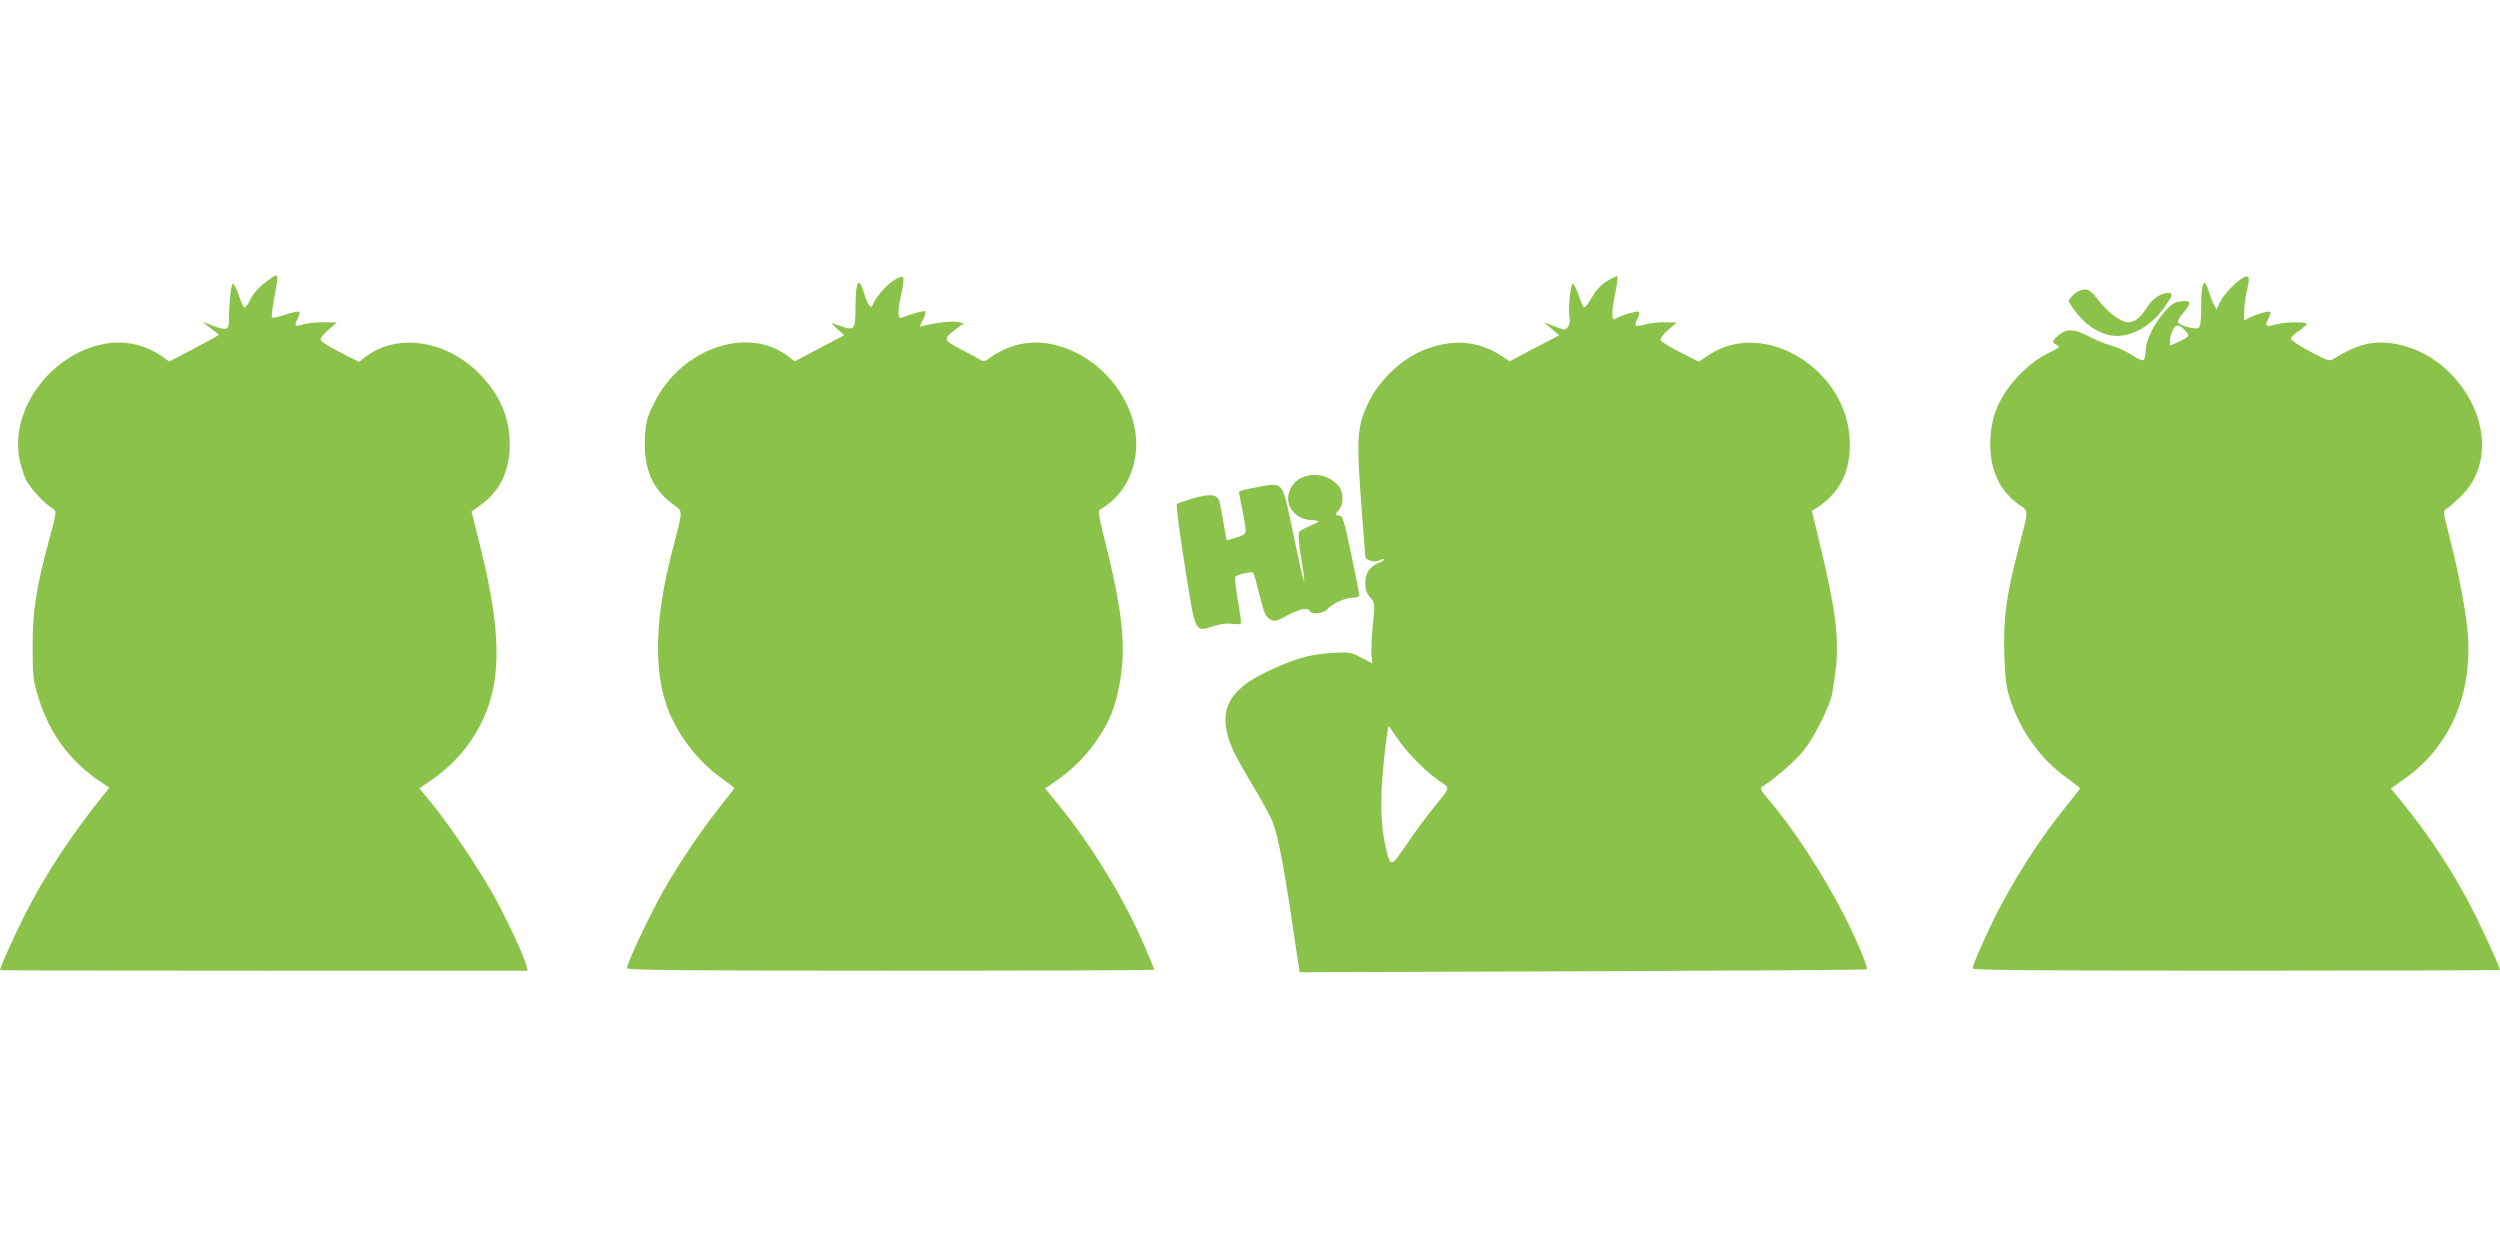 <?xml version="1.0" standalone="no"?>
<!DOCTYPE svg PUBLIC "-//W3C//DTD SVG 20010904//EN"
 "http://www.w3.org/TR/2001/REC-SVG-20010904/DTD/svg10.dtd">
<svg version="1.0" xmlns="http://www.w3.org/2000/svg"
 width="1280pt" height="640pt" viewBox="0 0 1280 640"
 preserveAspectRatio="xMidYMid meet">
<g transform="translate(0,640) scale(0.1,-0.1)"
fill="#8bc34a" stroke="none">
<path d="M1356 4952 c-31 -23 -59 -55 -74 -86 -14 -28 -28 -44 -33 -39 -5 5
-17 33 -27 63 -10 30 -23 55 -29 57 -10 4 -21 -101 -21 -191 0 -44 -13 -49
-73 -27 -30 12 -56 21 -58 21 -2 0 15 -14 37 -30 23 -17 42 -32 42 -34 0 -3
-57 -34 -127 -71 l-127 -66 -26 19 c-88 65 -196 91 -302 72 -272 -48 -483
-328 -440 -582 7 -38 23 -90 36 -116 23 -45 99 -126 139 -148 17 -10 16 -19
-22 -160 -66 -245 -85 -365 -84 -549 0 -144 3 -169 27 -248 57 -191 164 -336
324 -442 l42 -28 -25 -31 c-170 -210 -310 -423 -416 -636 -56 -113 -119 -254
-119 -267 0 -2 608 -3 1351 -3 l1351 0 -7 27 c-11 47 -108 253 -170 363 -77
137 -215 342 -305 455 l-73 89 24 16 c120 78 200 159 264 265 136 227 142 486
22 965 l-43 171 48 34 c98 71 148 175 148 308 0 141 -52 260 -161 369 -169
167 -417 203 -576 82 l-35 -27 -95 48 c-52 27 -97 55 -101 63 -3 10 11 29 39
53 l44 38 -71 1 c-39 0 -85 -5 -103 -11 -41 -14 -46 -8 -27 30 9 16 12 32 7
35 -4 3 -36 -4 -70 -15 -34 -12 -65 -18 -68 -15 -4 4 1 46 10 95 19 97 21 121
10 121 -5 0 -30 -17 -57 -38z"/>
<path d="M4571 4961 c-38 -25 -92 -90 -103 -123 -8 -23 -27 3 -43 57 -27 96
-45 69 -45 -70 0 -123 -2 -124 -115 -80 -11 4 -2 -8 19 -27 l39 -34 -127 -67
-127 -67 -34 26 c-207 158 -548 40 -685 -238 -39 -79 -43 -95 -48 -181 -8
-152 38 -262 141 -337 56 -41 56 -21 -1 -240 -91 -349 -97 -625 -18 -822 54
-132 155 -261 272 -344 35 -25 64 -47 64 -49 0 -2 -32 -44 -71 -92 -94 -117
-211 -291 -295 -438 -66 -117 -184 -367 -184 -392 0 -10 277 -13 1350 -13 743
0 1350 2 1350 5 0 2 -21 53 -46 112 -104 245 -274 525 -452 742 l-61 74 57 40
c76 52 145 119 197 192 76 106 108 187 131 325 30 185 9 366 -87 744 -24 96
-28 121 -17 127 98 57 159 147 180 267 43 254 -167 534 -440 582 -107 19 -214
-7 -305 -73 -23 -18 -31 -19 -48 -9 -11 7 -51 29 -89 48 -103 54 -104 57 -36
109 l40 29 -27 7 c-24 7 -109 -2 -170 -17 l-28 -6 17 36 c10 19 15 39 11 42
-5 5 -62 -10 -124 -34 -18 -6 -17 43 3 130 10 43 12 74 7 79 -6 6 -26 -2 -52
-20z"/>
<path d="M8227 4960 c-32 -20 -57 -47 -78 -85 -18 -31 -35 -53 -40 -48 -5 5
-17 33 -27 63 -10 30 -23 55 -29 57 -12 4 -25 -132 -17 -174 3 -16 0 -36 -8
-46 -13 -18 -16 -18 -68 2 l-55 21 39 -33 39 -34 -127 -66 -127 -67 -27 18
c-133 94 -283 102 -443 26 -100 -48 -203 -152 -252 -254 -61 -129 -64 -179
-32 -590 8 -102 15 -191 15 -198 0 -20 48 -34 72 -21 11 6 22 8 25 5 3 -2 -10
-11 -30 -19 -46 -20 -67 -52 -67 -103 0 -31 7 -51 25 -72 25 -30 25 -30 14
-138 -6 -60 -9 -130 -7 -155 l5 -46 -56 29 c-53 29 -60 30 -151 25 -111 -6
-193 -29 -335 -97 -208 -98 -256 -213 -170 -405 12 -27 59 -110 103 -183 44
-73 90 -157 101 -188 25 -66 58 -241 102 -541 l33 -221 1450 5 c798 3 1453 7
1455 10 7 6 -57 160 -115 273 -105 206 -258 442 -383 589 -50 59 -53 66 -36
75 54 32 171 133 210 184 52 64 127 214 144 283 6 26 15 89 21 142 17 153 -4
310 -87 651 l-36 150 24 15 c117 77 171 180 170 328 0 377 -439 650 -727 452
l-46 -31 -95 48 c-53 27 -98 55 -101 62 -3 8 14 31 39 53 l44 38 -64 1 c-35 0
-81 -5 -102 -12 -48 -14 -55 -8 -35 31 9 16 12 32 7 35 -9 6 -99 -21 -118 -36
-22 -18 -24 33 -4 125 10 48 15 90 11 92 -4 2 -28 -9 -53 -25z m-1073 -2340
c45 -69 144 -169 213 -217 60 -41 63 -27 -28 -140 -31 -37 -91 -119 -134 -182
-86 -125 -85 -125 -110 -20 -27 113 -30 252 -9 449 10 99 21 177 25 172 3 -4
23 -32 43 -62z"/>
<path d="M11485 4978 c-36 -19 -96 -82 -117 -122 l-20 -40 -13 25 c-7 13 -19
43 -26 67 -24 80 -39 48 -39 -83 0 -62 -4 -96 -12 -103 -17 -13 -108 14 -108
31 0 7 13 28 30 47 42 50 40 64 -12 57 -35 -4 -51 -14 -84 -52 -57 -64 -96
-145 -98 -200 0 -25 -6 -47 -13 -49 -7 -3 -34 10 -61 28 -27 18 -71 38 -98 45
-27 7 -79 28 -115 47 -80 41 -117 43 -158 8 -37 -31 -38 -38 -10 -50 19 -9 14
-14 -47 -44 -46 -22 -91 -56 -135 -99 -110 -111 -159 -223 -159 -365 0 -135
50 -241 146 -309 53 -37 53 -15 -4 -237 -61 -234 -75 -345 -70 -529 4 -124 10
-170 28 -226 53 -167 158 -313 296 -411 35 -25 64 -48 64 -50 0 -3 -28 -39
-63 -82 -127 -155 -245 -334 -350 -532 -56 -107 -137 -288 -137 -309 0 -8 354
-11 1350 -11 743 0 1350 2 1350 4 0 11 -78 184 -129 286 -98 195 -232 402
-371 571 l-59 72 68 48 c231 162 347 423 327 734 -7 109 -49 331 -98 520 -30
115 -30 120 -12 130 11 5 44 35 75 65 159 156 139 422 -47 620 -81 85 -184
141 -294 160 -109 18 -187 -1 -310 -76 -24 -15 -29 -13 -122 36 -54 28 -98 58
-98 66 0 7 18 26 40 40 22 15 40 31 40 35 0 13 -116 11 -161 -3 -48 -14 -55
-8 -35 30 8 16 13 32 10 35 -7 7 -71 -11 -106 -29 l-28 -15 0 48 c1 27 7 75
15 108 16 65 11 80 -20 63z m-292 -276 c20 -22 16 -27 -45 -55 l-38 -17 0 26
c0 14 7 38 15 55 17 32 33 30 68 -9z"/>
<path d="M10645 4911 c-11 -5 -29 -18 -39 -30 -19 -20 -19 -21 9 -61 61 -88
145 -140 226 -140 87 0 186 62 248 157 37 55 38 63 11 63 -36 0 -79 -29 -105
-70 -36 -57 -65 -80 -99 -80 -39 1 -101 47 -156 118 -41 52 -56 58 -95 43z"/>
<path d="M6660 3952 c-21 -10 -42 -32 -53 -55 -37 -75 17 -156 108 -160 19 -1
35 -4 35 -7 0 -3 -20 -13 -44 -23 -25 -10 -49 -24 -54 -30 -6 -8 -3 -53 9
-127 33 -201 16 -152 -36 99 -59 289 -53 280 -167 261 -40 -7 -82 -16 -94 -20
l-21 -8 18 -94 c25 -128 26 -122 -31 -140 -27 -9 -50 -15 -50 -13 0 5 -30 169
-35 193 -10 41 -43 46 -131 22 -43 -12 -83 -26 -88 -30 -5 -5 12 -140 40 -316
56 -354 50 -341 149 -309 37 11 70 15 95 11 21 -3 41 -3 43 2 3 4 -4 56 -15
116 -10 59 -17 114 -14 121 5 13 83 31 93 22 3 -3 17 -54 32 -114 23 -92 31
-110 53 -123 24 -13 30 -12 75 12 68 37 120 50 127 32 9 -22 70 -17 92 7 26
29 92 59 132 59 19 0 32 5 32 13 0 6 -19 101 -42 210 -35 169 -44 197 -60 197
-22 0 -23 8 -2 31 26 29 23 93 -6 125 -50 53 -126 68 -190 36z"/>
</g>
</svg>
